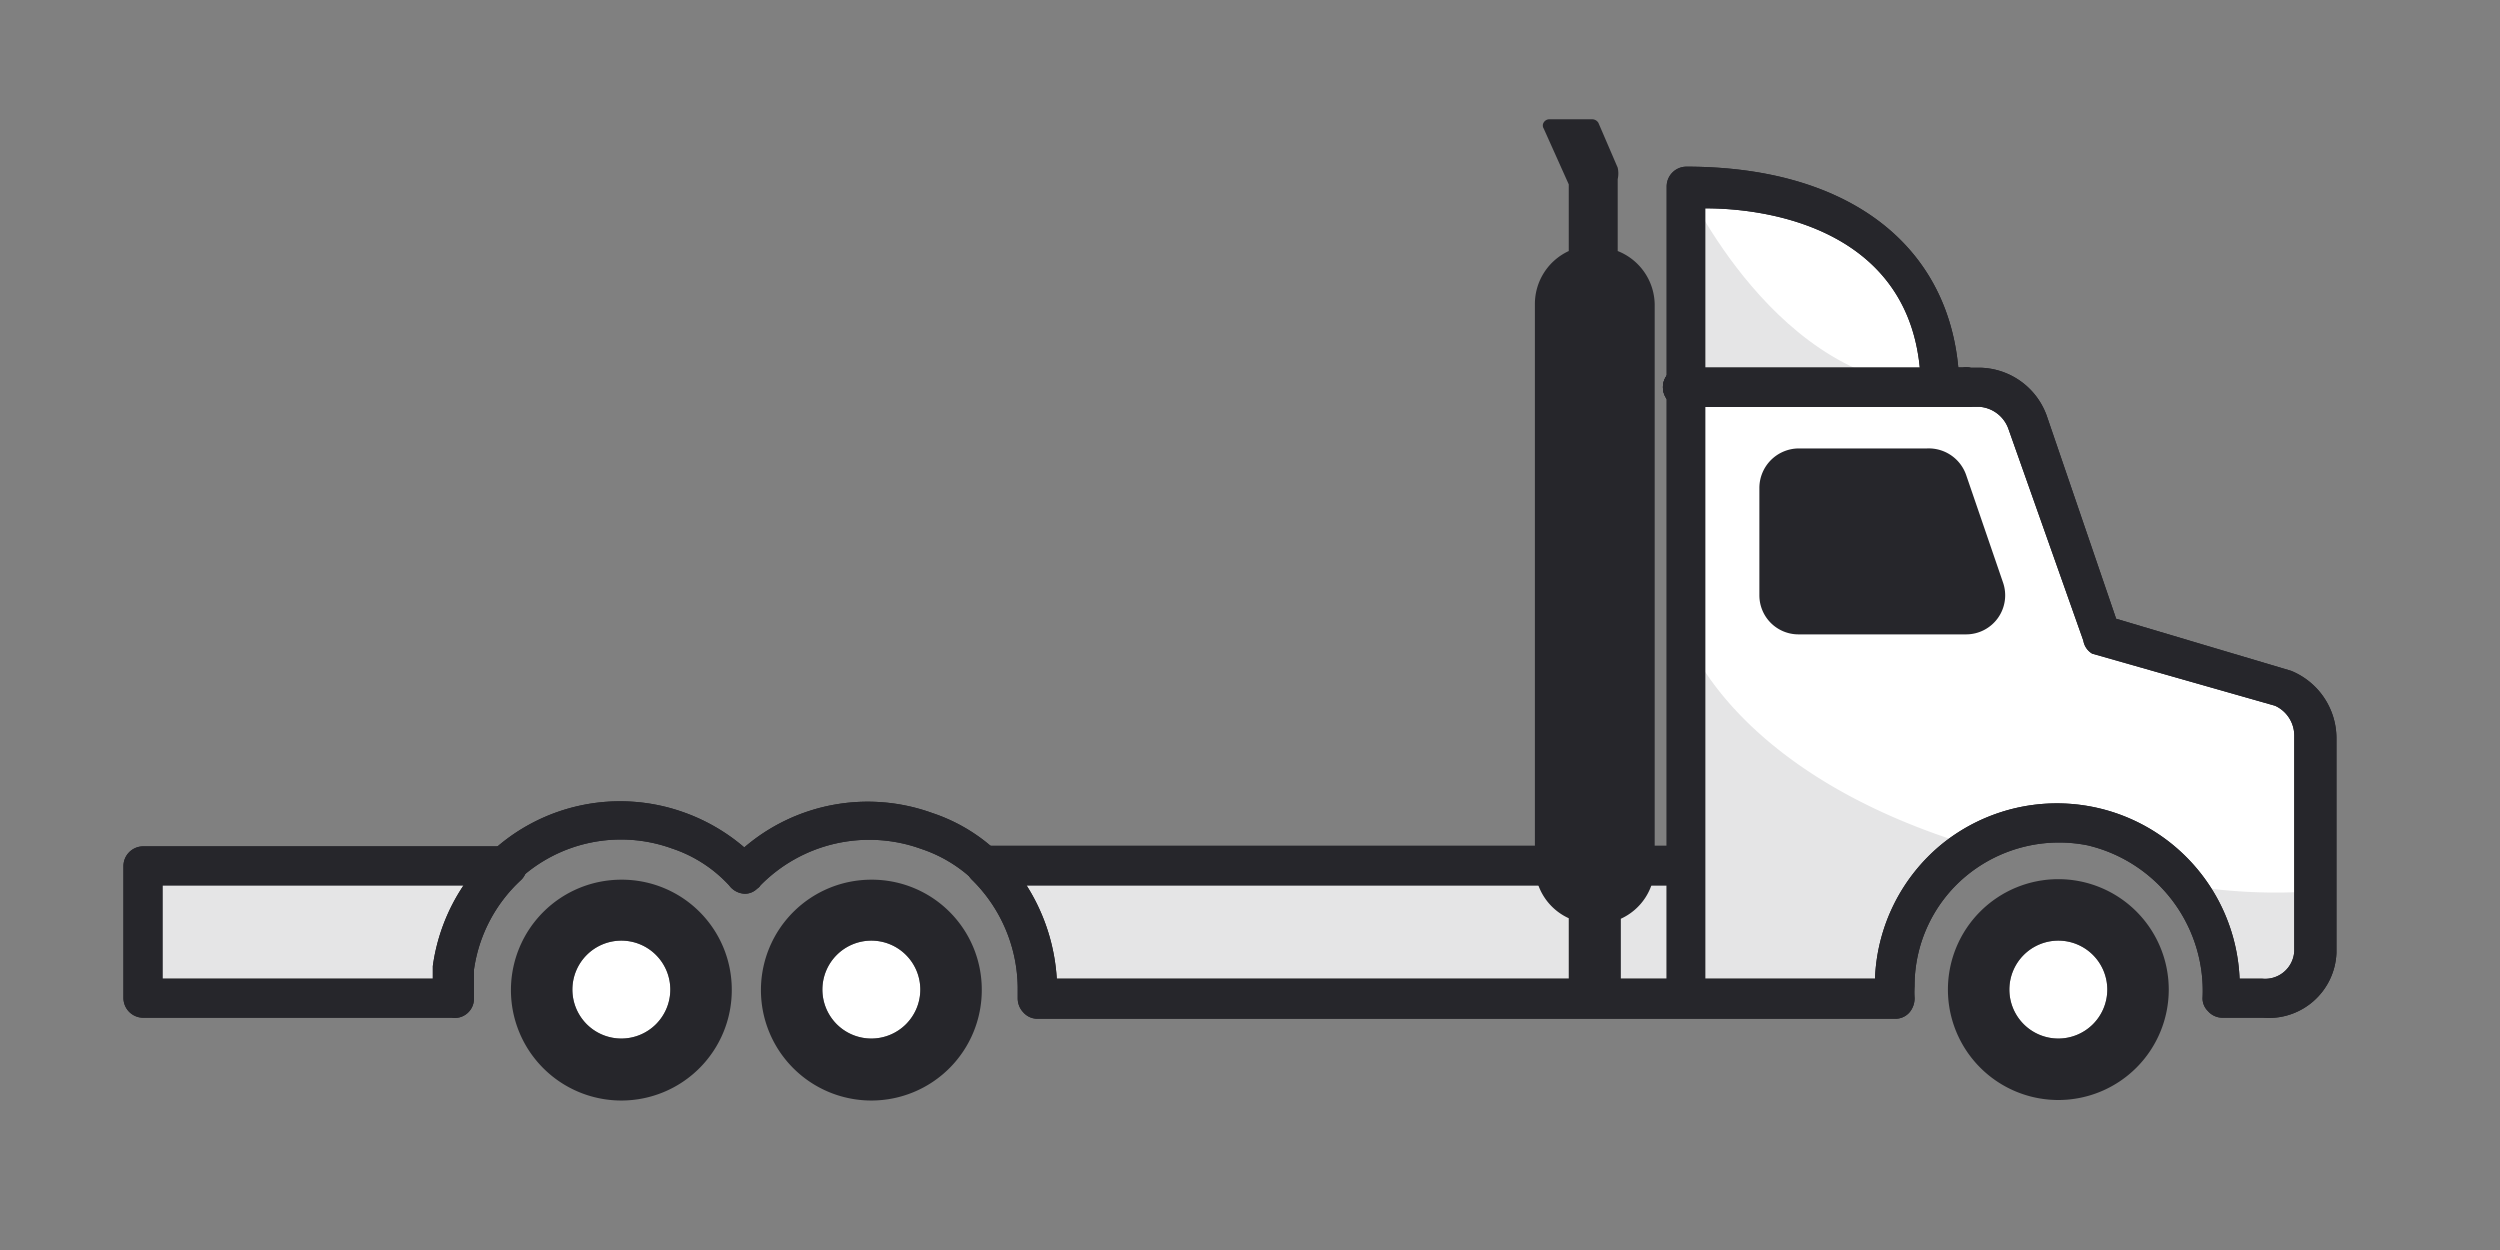 <svg viewBox="0 0 48 24" xmlns="http://www.w3.org/2000/svg"><rect x="0" y="0" width="48" height="24" fill="#808080" stroke="none"/><path d="m11.93 18.06a.94.94 0 1 0 .94.94.94.94 0 0 0 -.94-.94z" fill="#fff"/><path d="m16.73 18.06a.94.94 0 1 0 .94.94.94.94 0 0 0 -.94-.94z" fill="#fff"/><path d="m39.52 18.06a.94.94 0 1 0 .94.94.94.94 0 0 0 -.94-.94z" fill="#fff"/><path d="m43.86 13.2-3.55-1-1.4-4.07a1 1 0 0 0 -.91-.69h-.74c0-2.69-2.18-3.86-4.87-3.86v13.05h-13.47a3.22 3.22 0 0 1 1 2.38v.15h16.46v-.24a3.14 3.14 0 0 1 3.77-3.08 3.23 3.23 0 0 1 2.51 3.28s0 0 0 0h.79a.92.92 0 0 0 1-.9v-4.1a1 1 0 0 0 -.59-.92z" fill="#fff"/><path d="m2.74 19.16h5.93v-.58a3.27 3.27 0 0 1 1-2h-7z" fill="#fff"/><g fill="#26262b"><path d="m18.93 16.63h13.44v2.53h-12.45a3.31 3.31 0 0 0 -.99-2.53z" opacity=".12"/><path d="m32.37 3.57s1.76 3.86 4.85 3.86h-4.85z" opacity=".12"/><path d="m42 17a3.47 3.47 0 0 1 .66 2.09s0 0 0 0h.8a.91.91 0 0 0 1-.9v-1.08a10.57 10.57 0 0 1 -2.46-.11z" opacity=".12"/><path d="m37.89 16.25c-4.68-1.41-5.53-4.07-5.53-4.07v7h4a3.07 3.07 0 0 1 1.53-2.93z" opacity=".12"/><path d="m2.74 19.16h5.93v-.58a3.27 3.27 0 0 1 1-2h-7z" opacity=".12"/><path d="m37.69 7.81h-5.32a.38.38 0 1 1 0-.75h5.32a.38.38 0 1 1 0 .75z"/><path d="m43.45 19.54h-.79a.37.37 0 0 1 -.27-.13.34.34 0 0 1 -.1-.27 2.87 2.87 0 0 0 -2.21-2.91 2.8 2.8 0 0 0 -2.32.58 2.74 2.74 0 0 0 -1 2.13 1.62 1.62 0 0 0 0 .22.42.42 0 0 1 -.1.28.36.36 0 0 1 -.28.12h-16.46a.36.36 0 0 1 -.27-.12.39.39 0 0 1 -.11-.27v-.17a2.94 2.94 0 0 0 -.88-2.11.38.38 0 0 1 .25-.65h13.09v-12.66a.38.38 0 0 1 .38-.38c3.07 0 5 1.47 5.22 3.86h.4a1.39 1.39 0 0 1 1.3.93l1.33 3.89 3.36 1a1.4 1.4 0 0 1 .87 1.28v4.14a1.3 1.3 0 0 1 -1.41 1.24zm-.45-.75h.43a.56.56 0 0 0 .62-.53v-4.14a.63.63 0 0 0 -.37-.57l-3.51-1a.36.36 0 0 1 -.17-.25l-1.44-4.07a.64.64 0 0 0 -.56-.42h-.74a.38.38 0 0 1 -.38-.37c-.03-2.88-2.66-3.44-4.14-3.44v14.79h3.26a3.51 3.51 0 0 1 1.28-2.58 3.51 3.51 0 0 1 5.72 2.58zm-22.74 0h11.74v-1.79h-12.29a3.76 3.76 0 0 1 .58 1.79z"/><path d="m37.69 7.81h-5.32a.38.38 0 1 1 0-.75h5.32a.38.38 0 1 1 0 .75z"/><path d="m8.67 19.54h-5.93a.38.38 0 0 1 -.37-.38v-2.53a.38.38 0 0 1 .37-.38h7a.37.37 0 0 1 .35.24.37.37 0 0 1 -.09.41 2.89 2.89 0 0 0 -.9 1.72v.57a.37.37 0 0 1 -.43.35zm-5.55-.75h5.19v-.24a3.68 3.68 0 0 1 .59-1.55h-5.78z"/><path d="m14.31 17.16a.39.39 0 0 1 -.31-.16 2.61 2.61 0 0 0 -1.1-.71 2.88 2.88 0 0 0 -2.94.6.37.37 0 0 1 -.53 0 .38.38 0 0 1 0-.53 3.63 3.63 0 0 1 3.68-.77 3.67 3.67 0 0 1 1.18.68 3.64 3.64 0 0 1 3.61-.66 3.36 3.36 0 0 1 1.21.71.39.39 0 0 1 .19.32.35.35 0 0 1 -.3.36h-.05a.4.4 0 0 1 -.26-.1 2.68 2.68 0 0 0 -1-.6 2.93 2.93 0 0 0 -3.09.7.17.17 0 0 1 -.06.06.34.34 0 0 1 -.23.1z"/><path d="m37.69 7.81h-5.32a.38.38 0 1 1 0-.75h5.32a.38.38 0 1 1 0 .75z"/><path d="m43.45 19.54h-.79a.37.37 0 0 1 -.27-.13.34.34 0 0 1 -.1-.27 2.87 2.87 0 0 0 -2.21-2.91 2.8 2.8 0 0 0 -2.32.58 2.74 2.74 0 0 0 -1 2.13 1.62 1.62 0 0 0 0 .22.42.42 0 0 1 -.1.28.36.36 0 0 1 -.28.12h-16.46a.36.36 0 0 1 -.27-.12.39.39 0 0 1 -.11-.27v-.17a2.94 2.94 0 0 0 -.88-2.11.38.38 0 0 1 .25-.65h13.09v-12.66a.38.38 0 0 1 .38-.38c3.07 0 5 1.47 5.22 3.86h.4a1.39 1.39 0 0 1 1.3.93l1.33 3.89 3.36 1a1.4 1.4 0 0 1 .87 1.28v4.14a1.3 1.3 0 0 1 -1.41 1.24zm-.45-.75h.43a.56.56 0 0 0 .62-.53v-4.14a.63.63 0 0 0 -.37-.57l-3.51-1a.36.36 0 0 1 -.17-.25l-1.44-4.07a.64.64 0 0 0 -.56-.42h-.74a.38.38 0 0 1 -.38-.37c-.03-2.88-2.66-3.44-4.14-3.44v14.79h3.26a3.51 3.51 0 0 1 1.28-2.58 3.51 3.51 0 0 1 5.72 2.58zm-22.74 0h11.74v-1.79h-12.29a3.76 3.76 0 0 1 .58 1.79z"/><path d="m37.69 7.81h-5.32a.38.38 0 1 1 0-.75h5.32a.38.38 0 1 1 0 .75z"/><path d="m8.67 19.54h-5.93a.38.38 0 0 1 -.37-.38v-2.53a.38.38 0 0 1 .37-.38h7a.37.37 0 0 1 .35.24.37.37 0 0 1 -.09.41 2.89 2.89 0 0 0 -.9 1.72v.57a.37.37 0 0 1 -.43.35zm-5.55-.75h5.19v-.24a3.68 3.68 0 0 1 .59-1.55h-5.78z"/><path d="m14.31 17.16a.39.39 0 0 1 -.31-.16 2.61 2.61 0 0 0 -1.1-.71 2.88 2.88 0 0 0 -2.94.6.37.37 0 0 1 -.53 0 .38.38 0 0 1 0-.53 3.63 3.63 0 0 1 3.68-.77 3.67 3.67 0 0 1 1.18.68 3.64 3.64 0 0 1 3.61-.66 3.36 3.36 0 0 1 1.21.71.39.39 0 0 1 .19.32.35.35 0 0 1 -.3.36h-.05a.4.4 0 0 1 -.26-.1 2.68 2.68 0 0 0 -1-.6 2.93 2.93 0 0 0 -3.09.7.17.17 0 0 1 -.06.06.34.34 0 0 1 -.23.1z"/><path d="m38.46 11.19-.71-2.07a.76.76 0 0 0 -.75-.51h-2.47a.76.76 0 0 0 -.75.75v2.07a.75.75 0 0 0 .75.75h3.22a.75.75 0 0 0 .71-.99z"/><path d="m39.52 16.88a2.12 2.12 0 1 0 2.12 2.12 2.12 2.12 0 0 0 -2.12-2.12zm0 3.06a.94.94 0 1 1 .94-.94.94.94 0 0 1 -.94.94z"/><path d="m11.93 16.89a2.12 2.12 0 1 0 2.12 2.11 2.11 2.11 0 0 0 -2.12-2.11zm0 3.05a.94.94 0 1 1 .94-.94.94.94 0 0 1 -.94.94z"/><path d="m16.73 16.89a2.12 2.12 0 1 0 2.12 2.11 2.11 2.11 0 0 0 -2.12-2.11zm0 3.05a.94.94 0 1 1 .94-.94.94.94 0 0 1 -.94.94z"/><path d="m31.06 4.82v-1.38a.51.51 0 0 0 0-.22l-.37-.86a.14.14 0 0 0 -.12-.07h-.83a.13.13 0 0 0 -.1.06.11.11 0 0 0 0 .12l.48 1.07v1.28a1.12 1.12 0 0 0 -.65 1v10.81a1.11 1.11 0 0 0 .65 1v1.52a.13.13 0 0 0 .13.13h.75a.12.12 0 0 0 .12-.13v-1.51a1.11 1.11 0 0 0 .65-1v-10.8a1.12 1.12 0 0 0 -.71-1.02z"/></g></svg>